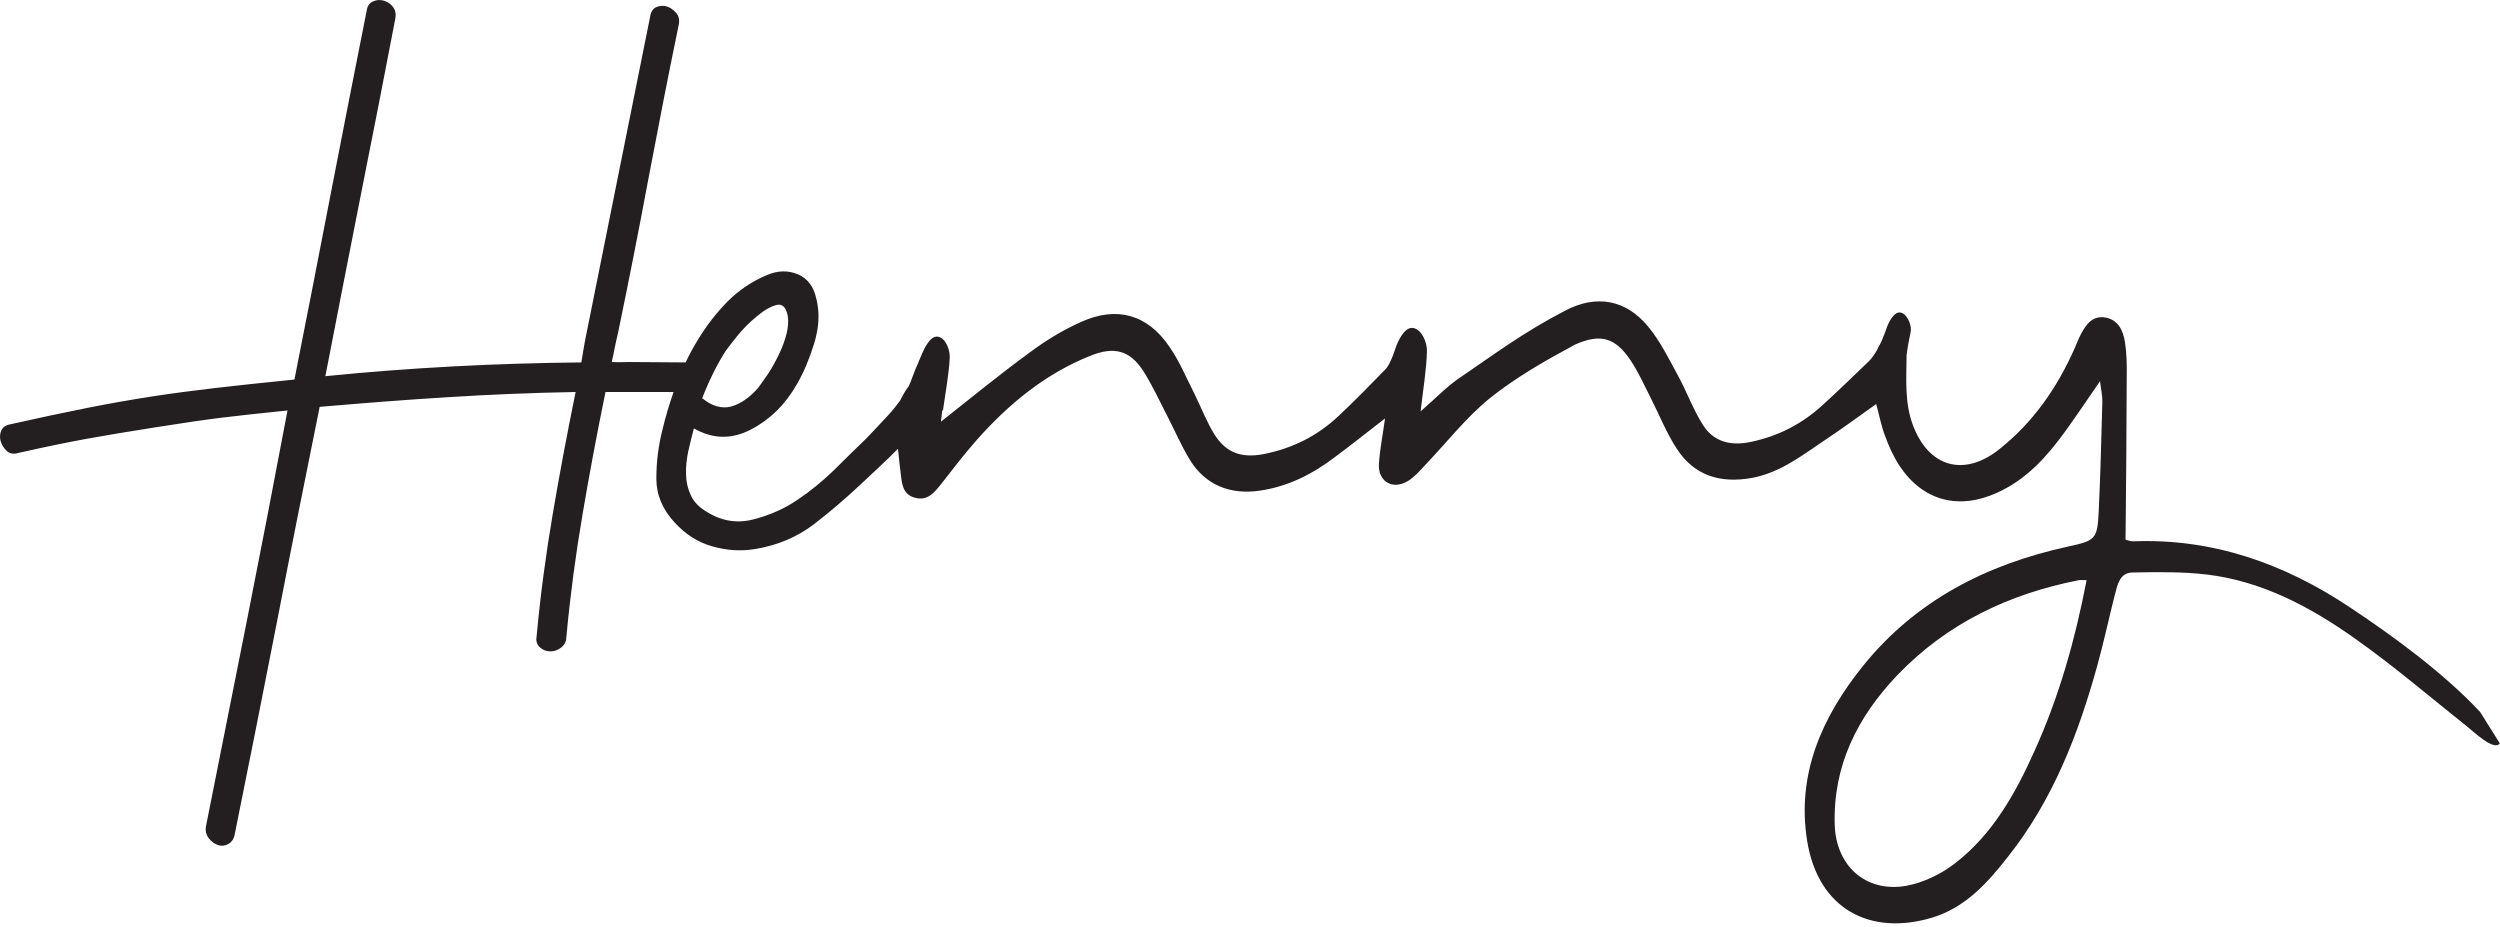 <svg width="89px" height="33px" viewBox="0 0 89 33" version="1.1" xmlns="http://www.w3.org/2000/svg" xmlns:xlink="http://www.w3.org/1999/xlink">
    <title>Henny</title>
    <g id="Page-1" stroke="none" stroke-width="1" fill="none" fill-rule="evenodd">
        <g id="0.1---ROI-HOLDING-PAGE" transform="translate(-747, -2328)" fill="#231F20">
            <g id="Henny" transform="translate(747, 2328)">
                <path d="M74.003,20.655 C71.506,21.146 69.305,22.194 67.532,24.049 C66.117,25.539 65.253,27.265 65.316,29.356 C65.359,30.827 66.422,31.778 67.846,31.538 C68.459,31.428 69.092,31.125 69.585,30.745 C70.937,29.707 71.753,28.245 72.434,26.722 C73.303,24.799 73.873,22.785 74.283,20.655 C74.162,20.655 74.081,20.641 74.003,20.655 Z M27.635,10.859 C27.427,10.917 27.195,11.046 26.949,11.258 C26.698,11.46 26.471,11.686 26.263,11.941 C26.055,12.2 25.915,12.378 25.838,12.488 C25.529,12.969 25.249,13.532 24.998,14.176 C25.351,14.464 25.693,14.556 26.022,14.474 C26.355,14.383 26.674,14.166 26.988,13.81 C27.089,13.676 27.21,13.503 27.355,13.291 C27.495,13.075 27.62,12.844 27.736,12.604 C27.852,12.364 27.939,12.123 28.001,11.883 C28.059,11.643 28.074,11.431 28.045,11.248 C27.982,10.931 27.847,10.801 27.635,10.859 Z M32.353,13.743 L32.362,13.724 C32.449,13.532 32.55,13.229 32.594,13.133 C32.676,12.96 32.835,12.542 32.927,12.378 C33.058,12.143 33.251,11.859 33.526,12.042 C33.705,12.162 33.821,12.498 33.811,12.734 C33.782,13.325 33.666,13.917 33.569,14.613 L33.545,14.604 C33.531,14.733 33.516,14.873 33.497,15.012 C34.569,14.166 35.593,13.325 36.655,12.551 C37.225,12.123 37.843,11.748 38.49,11.46 C39.755,10.888 40.847,11.191 41.629,12.34 C41.982,12.849 42.228,13.436 42.513,14.003 C42.754,14.484 42.948,15.003 43.232,15.464 C43.653,16.132 44.213,16.315 44.985,16.166 C46.014,15.964 46.903,15.517 47.656,14.806 C48.226,14.272 48.776,13.709 49.317,13.152 C49.428,13.041 49.495,12.873 49.559,12.729 C49.646,12.532 49.689,12.321 49.79,12.128 C49.93,11.859 50.148,11.532 50.461,11.739 C50.664,11.868 50.809,12.243 50.799,12.508 C50.78,13.181 50.664,13.853 50.573,14.647 C51.104,14.185 51.509,13.753 51.992,13.431 C53.214,12.604 54.199,11.849 55.725,11.056 C56.836,10.475 57.884,10.667 58.676,11.628 C59.101,12.143 59.405,12.763 59.729,13.359 C60.047,13.936 60.269,14.565 60.622,15.123 C61.003,15.733 61.612,15.882 62.326,15.733 C63.316,15.527 64.167,15.084 64.9,14.407 C65.466,13.892 66.011,13.359 66.562,12.83 C66.625,12.763 66.745,12.599 66.789,12.518 L66.861,12.387 L66.856,12.383 C66.991,12.162 67.001,12.09 67.054,11.969 C67.127,11.811 67.165,11.638 67.242,11.489 C67.358,11.273 67.532,11.008 67.774,11.176 C67.928,11.287 68.063,11.609 68.02,11.811 C67.957,12.114 67.909,12.374 67.875,12.623 C67.87,13.469 67.793,14.32 68.102,15.142 C68.658,16.617 69.898,16.988 71.144,16.017 C72.376,15.05 73.235,13.806 73.863,12.387 C73.94,12.22 73.998,12.046 74.085,11.888 C74.274,11.537 74.5,11.22 74.969,11.306 C75.432,11.402 75.587,11.792 75.65,12.19 C75.708,12.57 75.718,12.95 75.712,13.335 C75.708,15.286 75.689,17.248 75.669,19.213 C75.795,19.242 75.872,19.28 75.949,19.271 C78.784,19.16 81.334,20.074 83.642,21.612 C85.202,22.645 87.017,23.977 88.293,25.347 L88.992,26.462 C88.8,26.76 88.051,26.039 87.848,25.88 C86.525,24.828 85.231,23.718 83.85,22.741 C82.266,21.617 80.547,20.694 78.567,20.453 C77.697,20.353 76.809,20.362 75.925,20.381 C75.466,20.381 75.384,20.81 75.292,21.16 C75.075,22.006 74.897,22.862 74.66,23.708 C73.984,26.15 73.081,28.481 71.487,30.495 C70.753,31.437 69.952,32.322 68.769,32.672 C66.6,33.317 64.731,32.389 64.335,29.938 C63.949,27.553 64.872,25.506 66.334,23.693 C68.203,21.381 70.719,20.093 73.597,19.464 C74.592,19.247 74.665,19.209 74.713,18.228 C74.776,16.916 74.809,15.608 74.843,14.301 C74.848,14.113 74.805,13.911 74.761,13.57 C74.288,14.253 73.916,14.815 73.52,15.359 C72.873,16.252 72.153,17.06 71.111,17.535 C69.739,18.166 68.455,17.838 67.624,16.584 C67.407,16.252 67.242,15.887 67.108,15.517 C66.972,15.166 66.905,14.791 66.793,14.383 C66.204,14.796 65.625,15.233 65.026,15.627 C64.185,16.185 63.394,16.829 62.351,17.017 C61.235,17.214 60.313,16.93 59.695,15.978 C59.318,15.402 59.067,14.753 58.748,14.132 C58.521,13.686 58.319,13.229 58.043,12.82 C57.507,12.027 56.99,11.859 56.073,12.267 C55.025,12.83 53.972,13.431 53.05,14.166 C52.19,14.863 51.5,15.757 50.732,16.56 C50.539,16.767 50.35,16.988 50.118,17.127 C49.563,17.454 49.051,17.137 49.09,16.507 C49.124,15.993 49.225,15.493 49.307,14.897 C48.675,15.387 48.11,15.834 47.53,16.267 C46.729,16.877 45.854,17.324 44.836,17.469 C43.802,17.617 42.914,17.276 42.358,16.368 C42.049,15.863 41.818,15.315 41.542,14.782 C41.267,14.253 41.021,13.709 40.702,13.21 C40.224,12.469 39.659,12.321 38.804,12.671 C37.196,13.316 35.897,14.392 34.762,15.675 C34.323,16.175 33.917,16.7 33.507,17.228 C33.266,17.531 33.019,17.848 32.565,17.718 C32.125,17.598 32.106,17.2 32.063,16.834 C32.039,16.656 32.019,16.473 31.99,16.185 L31.966,15.978 C31.522,16.426 31.063,16.848 30.614,17.267 C30.092,17.757 29.542,18.228 28.953,18.68 C28.364,19.122 27.683,19.41 26.915,19.54 C26.384,19.632 25.867,19.598 25.355,19.449 C24.848,19.309 24.404,19.021 24.023,18.608 C23.588,18.142 23.366,17.617 23.366,17.036 C23.366,16.449 23.438,15.863 23.588,15.281 C23.689,14.853 23.82,14.411 23.979,13.955 L21.555,13.955 C21.255,15.426 20.98,16.877 20.739,18.31 C20.492,19.752 20.299,21.203 20.164,22.665 C20.164,22.823 20.101,22.953 19.981,23.05 C19.86,23.145 19.73,23.189 19.594,23.189 C19.454,23.189 19.333,23.145 19.227,23.05 C19.116,22.953 19.073,22.823 19.102,22.665 C19.237,21.203 19.43,19.752 19.676,18.31 C19.918,16.877 20.193,15.426 20.492,13.955 C18.937,13.984 17.412,14.046 15.915,14.142 C14.418,14.233 12.906,14.354 11.38,14.484 C10.863,17.036 10.356,19.569 9.869,22.093 C9.376,24.612 8.874,27.149 8.357,29.697 C8.328,29.865 8.251,29.976 8.13,30.043 C8.009,30.115 7.884,30.125 7.763,30.086 C7.642,30.043 7.531,29.966 7.435,29.846 C7.338,29.716 7.304,29.577 7.333,29.413 C7.826,26.948 8.314,24.477 8.806,22.011 C9.294,19.55 9.772,17.074 10.235,14.613 C8.193,14.825 7.626,14.882 5.583,15.205 C3.541,15.531 2.701,15.666 0.658,16.123 C0.499,16.175 0.359,16.156 0.252,16.065 C0.141,15.964 0.069,15.848 0.025,15.714 C-0.013,15.584 -0.008,15.454 0.045,15.325 C0.103,15.205 0.209,15.132 0.373,15.104 C4.623,14.152 6.203,13.945 10.482,13.512 C10.916,11.311 11.346,9.124 11.766,6.941 C12.191,4.759 12.616,2.567 13.056,0.371 C13.08,0.212 13.157,0.101 13.278,0.053 C13.403,-0.009 13.529,-0.014 13.669,0.025 C13.804,0.072 13.91,0.14 13.993,0.25 C14.075,0.356 14.104,0.496 14.075,0.654 C13.669,2.769 13.254,4.898 12.829,7.023 C12.408,9.153 11.993,11.273 11.583,13.392 C14.606,13.089 17.643,12.931 20.695,12.902 C20.724,12.739 20.748,12.58 20.777,12.412 C20.806,12.248 20.83,12.099 20.859,11.969 C21.241,10.066 21.622,8.167 22.004,6.269 C22.386,4.37 22.767,2.476 23.148,0.577 C23.173,0.414 23.25,0.303 23.371,0.25 C23.496,0.202 23.617,0.193 23.742,0.231 C23.863,0.27 23.969,0.346 24.066,0.452 C24.163,0.563 24.196,0.698 24.167,0.861 C23.786,2.707 23.429,4.538 23.086,6.35 C22.748,8.167 22.386,9.999 22.004,11.84 C21.955,12.061 21.878,12.378 21.849,12.561 C21.821,12.734 21.811,12.7 21.782,12.888 C22.057,12.902 22.279,12.888 22.381,12.888 C22.772,12.888 23.916,12.902 24.409,12.902 C24.534,12.633 24.679,12.368 24.834,12.114 C25.138,11.609 25.495,11.147 25.896,10.739 C26.302,10.331 26.765,10.018 27.292,9.797 C27.688,9.624 28.059,9.619 28.412,9.768 C28.76,9.917 28.977,10.22 29.069,10.667 C29.185,11.147 29.156,11.657 28.987,12.22 C28.813,12.782 28.61,13.263 28.378,13.662 C27.968,14.392 27.422,14.93 26.741,15.286 C26.055,15.647 25.379,15.637 24.703,15.252 C24.631,15.522 24.563,15.796 24.5,16.074 C24.443,16.353 24.414,16.627 24.423,16.887 C24.428,17.156 24.486,17.406 24.597,17.642 C24.708,17.877 24.901,18.069 25.172,18.228 C25.708,18.56 26.268,18.642 26.852,18.483 C27.432,18.329 27.948,18.098 28.393,17.791 C28.837,17.497 29.262,17.147 29.668,16.757 C30.068,16.358 30.464,15.974 30.855,15.594 C31.116,15.325 31.367,15.05 31.619,14.782 C31.768,14.623 31.908,14.445 32.044,14.262 C32.179,13.993 32.256,13.873 32.353,13.743 Z" id="Combined-Shape"></path>
            </g>
        </g>
    </g>
</svg>